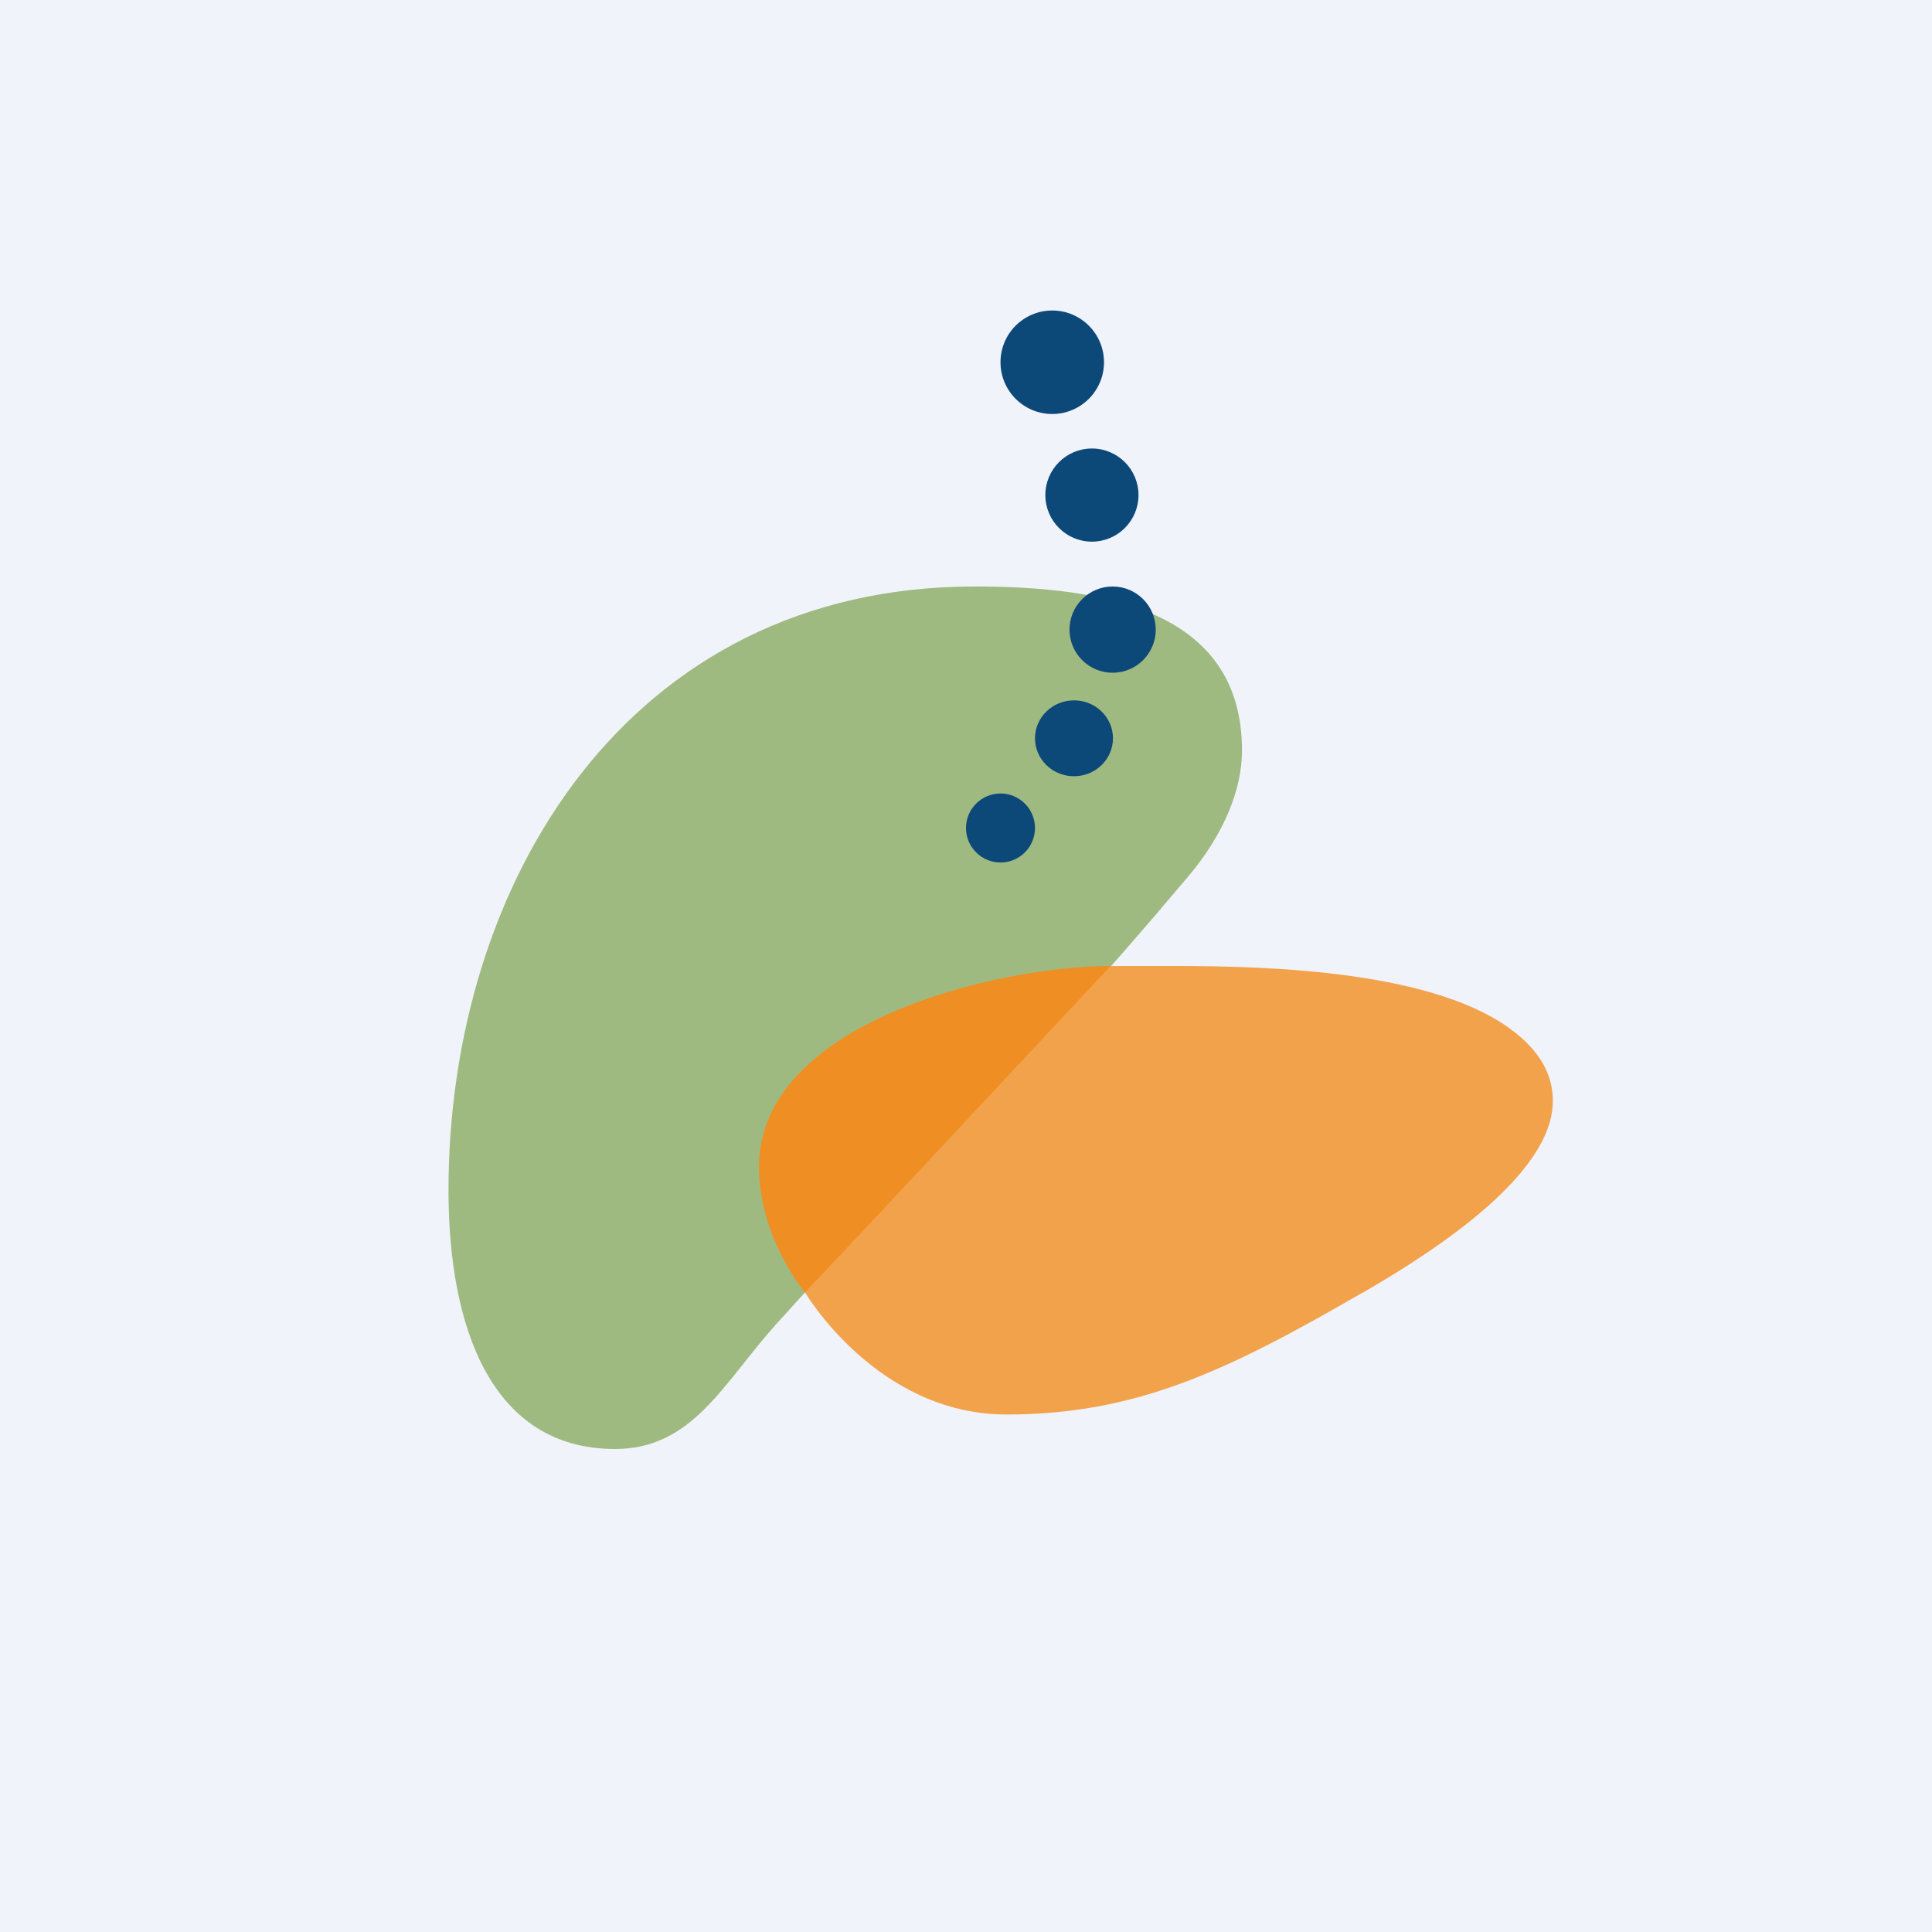 <svg xmlns="http://www.w3.org/2000/svg" width="56" height="56" viewBox="0 0 56 56"><path fill="#F0F3FA" d="M0 0h56v56H0z"/><path fill="#9FBA80" d="M22.5 38.38c-1.53 1.7-2.42 3.62-4.67 3.62-3.59 0-4.83-3.53-4.83-7.5C13 25.59 18.2 17 28.25 17c3.69 0 7.75.66 7.75 4.75 0 1.12-.51 2.42-1.58 3.68-5.17 6.14-7 7.49-11.92 12.95Z"/><path fill="#F3A24C" d="M39.49 37.47C35.57 39.74 32.93 41 29.17 41c-3.75 0-5.83-3.53-5.83-3.53C26.75 33.8 32.1 28 32.1 28h1.97c2.8 0 7.63.15 9.86 1.94.78.62 1.08 1.29 1.08 1.97 0 2.12-3.35 4.31-5.51 5.56Z"/><path fill="#EF8E22" d="m32.19 28-8.85 9.47S22 35.89 22 33.82C22 29.64 28.9 28 32.2 28Z"/><circle cx="30.5" cy="10.5" r="1.5" fill="#0D4978"/><circle cx="31.65" cy="14.35" r="1.35" fill="#0D4978"/><circle cx="32.25" cy="18.25" r="1.25" fill="#0D4978"/><ellipse cx="31.13" cy="21.4" fill="#0D4978" rx="1.13" ry="1.1"/><circle cx="29" cy="24" r="1" fill="#0D4978"/></svg>